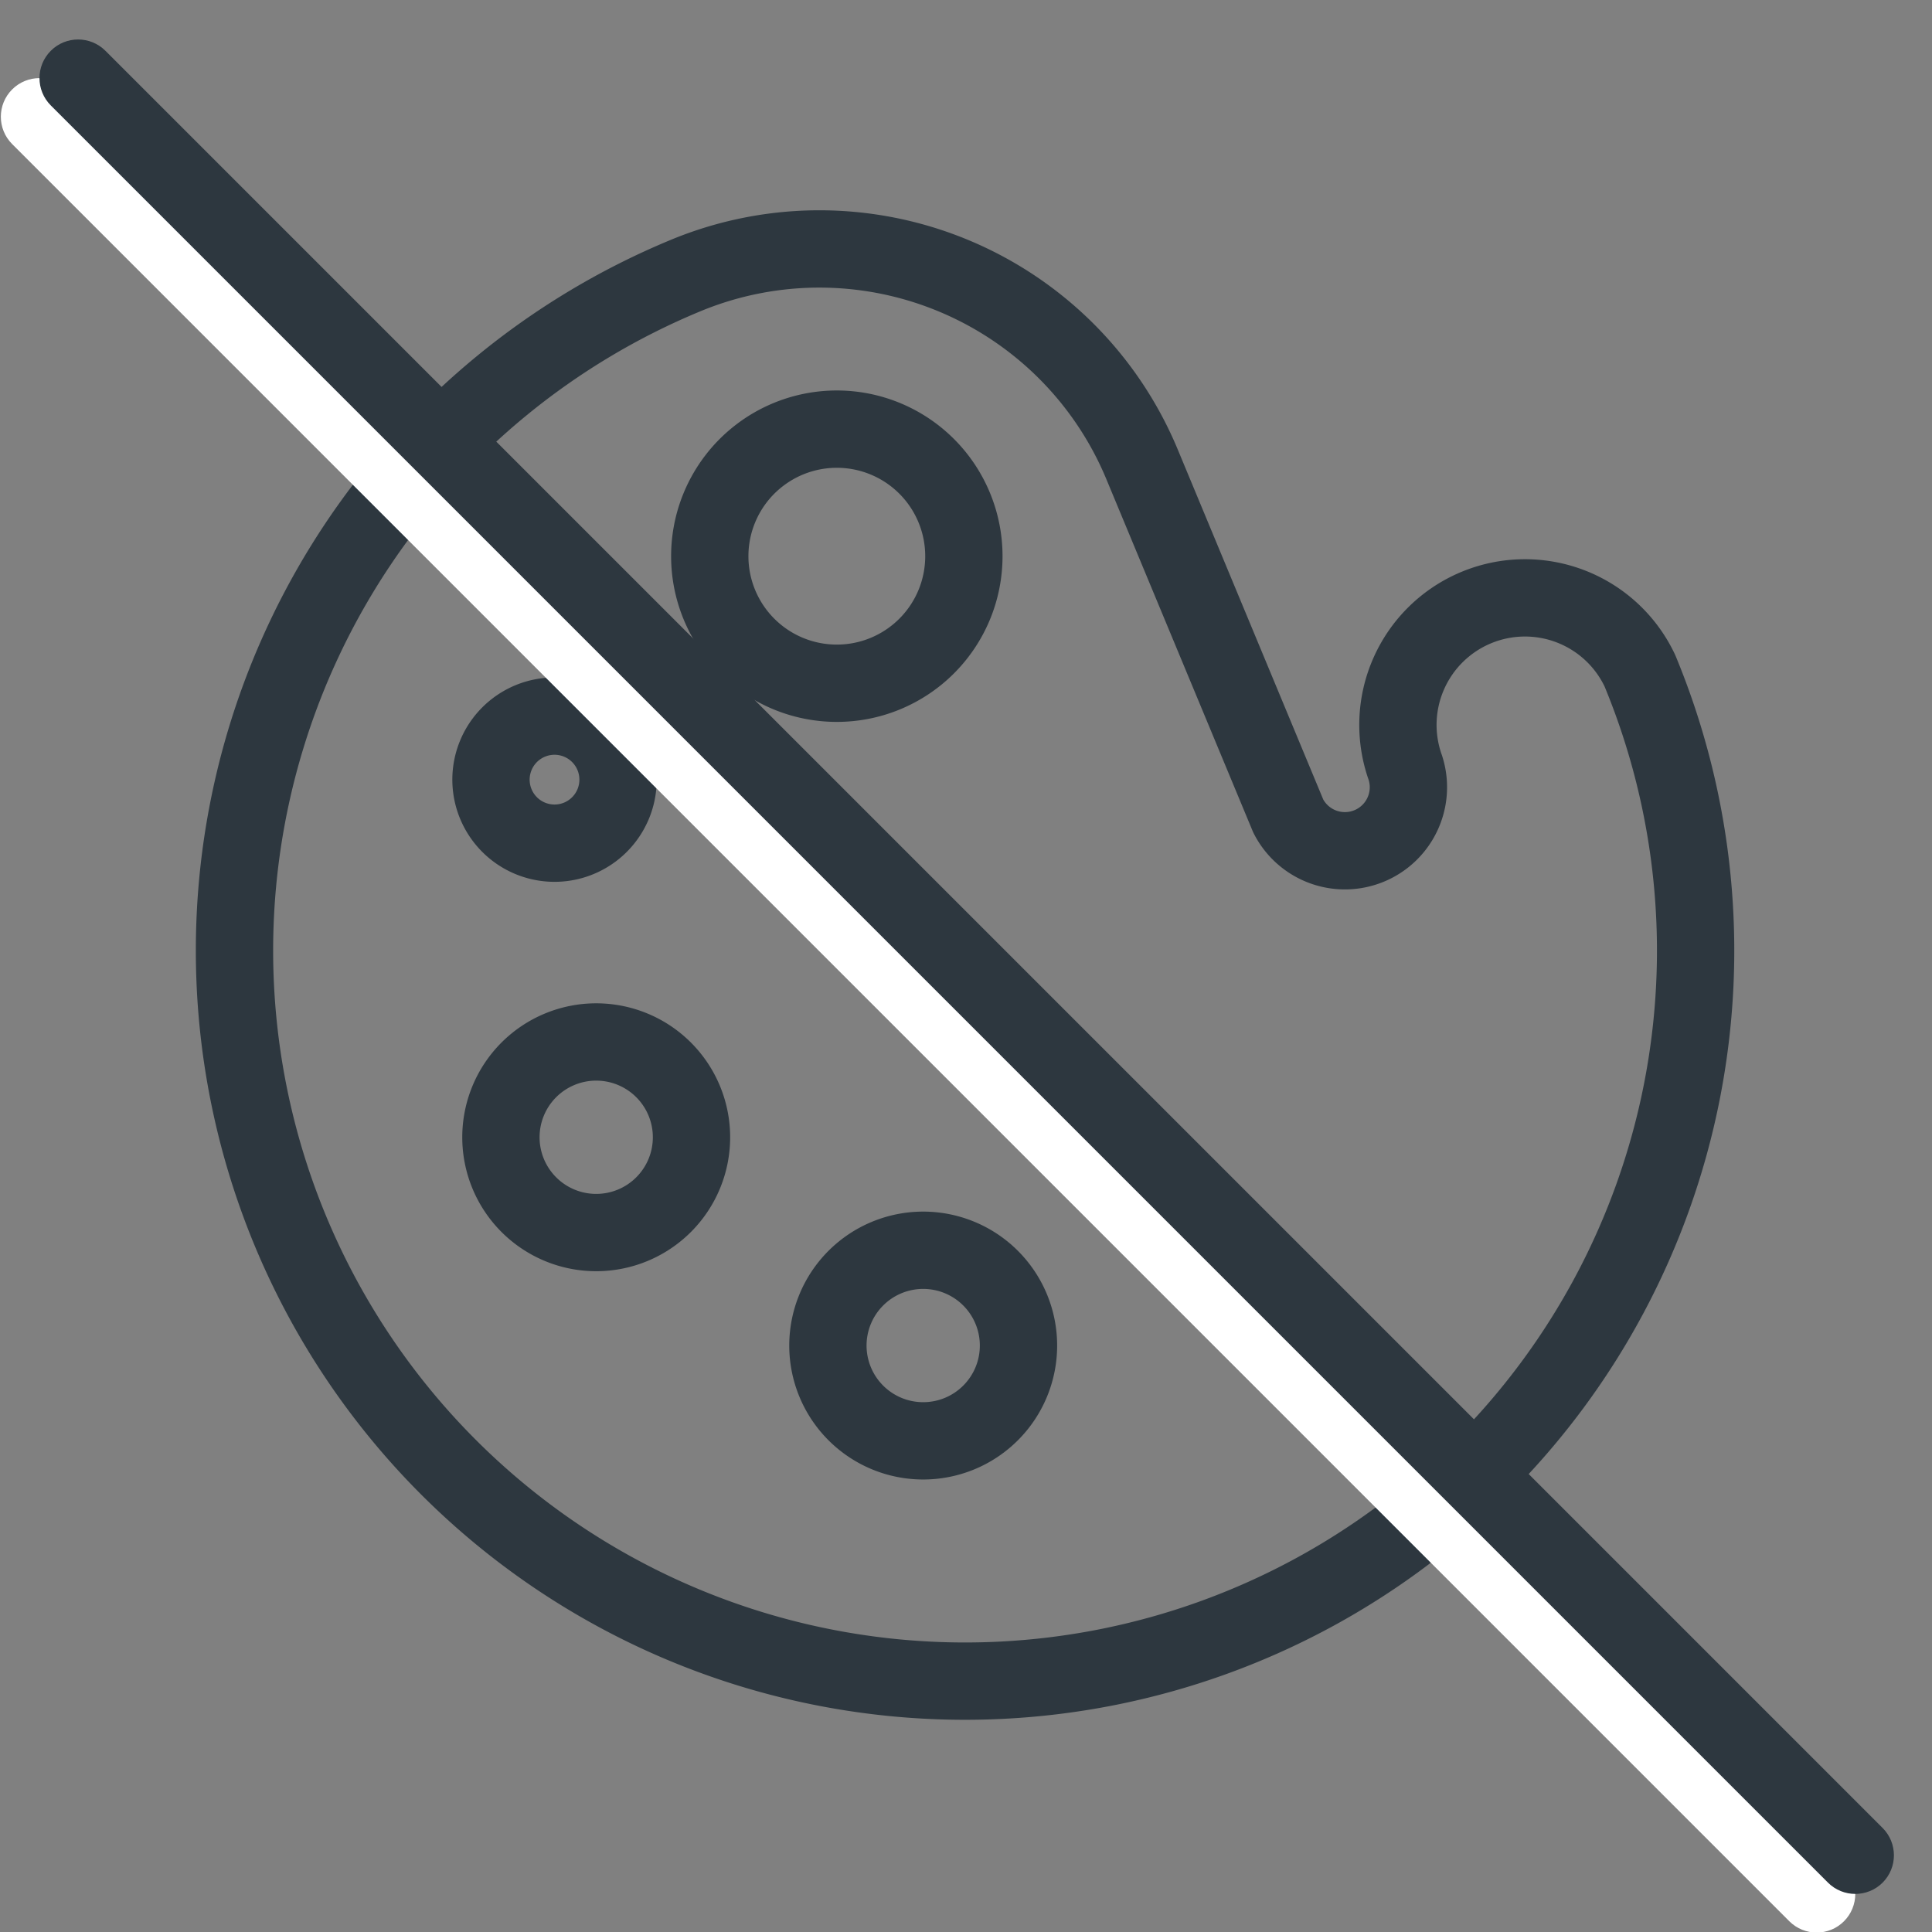 <?xml version="1.0" encoding="UTF-8" standalone="no"?>
<svg
   width="100%"
   height="100%"
   viewBox="0 0 100 100"
   version="1.1"
   xml:space="preserve"
   style="fill-rule:evenodd;clip-rule:evenodd;stroke-linejoin:round;stroke-miterlimit:2;"
   id="svg3"
   sodipodi:docname="ohne_farbstoffe.svg"
   inkscape:version="1.3.2 (091e20e, 2023-11-25, custom)"
   xmlns:inkscape="http://www.inkscape.org/namespaces/inkscape"
   xmlns:sodipodi="http://sodipodi.sourceforge.net/DTD/sodipodi-0.dtd"
   xmlns="http://www.w3.org/2000/svg"
   xmlns:svg="http://www.w3.org/2000/svg"><rect x="0" y="0" width="100" height="100" fill="#808080" stroke="none"/><defs
   id="defs3" /><sodipodi:namedview
   id="namedview3"
   pagecolor="#ffffff"
   bordercolor="#000000"
   borderopacity="0.25"
   inkscape:showpageshadow="2"
   inkscape:pageopacity="0.0"
   inkscape:pagecheckerboard="0"
   inkscape:deskcolor="#d1d1d1"
   showguides="true"
   inkscape:zoom="11.73"
   inkscape:cx="49.957374"
   inkscape:cy="50"
   inkscape:window-width="2560"
   inkscape:window-height="1369"
   inkscape:window-x="-8"
   inkscape:window-y="-8"
   inkscape:window-maximized="1"
   inkscape:current-layer="svg3"><sodipodi:guide
     position="9.974,73.913"
     orientation="1,0"
     id="guide3"
     inkscape:locked="false" /><sodipodi:guide
     position="31.117,89.94"
     orientation="0,-1"
     id="guide4"
     inkscape:locked="false" /><sodipodi:guide
     position="89.94,67.349"
     orientation="1,0"
     id="guide5"
     inkscape:locked="false" /><sodipodi:guide
     position="25.234,10.06"
     orientation="0,-1"
     id="guide6"
     inkscape:locked="false" /><sodipodi:guide
     position="9.974,86.616"
     orientation="1,0"
     id="guide1"
     inkscape:locked="false" /><sodipodi:guide
     position="29.241,89.855"
     orientation="0,-1"
     id="guide2"
     inkscape:locked="false" /><sodipodi:guide
     position="89.77,82.694"
     orientation="1,0"
     id="guide7"
     inkscape:locked="false" /><sodipodi:guide
     position="28.73,10.145"
     orientation="0,-1"
     id="guide8"
     inkscape:locked="false" /></sodipodi:namedview>
    
    <g
   id="g5"
   transform="matrix(-3.038,-1.258,1.258,-3.038,70.221,103.386)"
   style="stroke:#2d373f;stroke-width:1.217;stroke-dasharray:none;stroke-opacity:1"><path
     d="m 3.87,21 a 11.5,11.5 0 1 1 16.26,0 5.5,5.5 0 0 1 -7.78,0 L 8.11,16.77 A 1,1 0 0 0 6.7,18.18 2,2 0 0 1 3.87,21 Z"
     fill="none"
     stroke="#000000"
     stroke-linecap="round"
     stroke-linejoin="round"
     stroke-width="1"
     id="path1-4"
     style="stroke:#2d373f;stroke-width:1.217;stroke-dasharray:none;stroke-opacity:1" /><path
     d="m 17.74,7.93 a 1.5,1.5 0 1 1 -1.5,-1.5 1.5,1.5 0 0 1 1.5,1.5 z"
     fill="none"
     stroke="#000000"
     stroke-linecap="round"
     stroke-linejoin="round"
     stroke-width="1"
     id="path2-7"
     style="stroke:#2d373f;stroke-width:1.217;stroke-dasharray:none;stroke-opacity:1" /><path
     d="m 18,12.88 a 1,1 0 1 0 2,0 1,1 0 1 0 -2,0"
     fill="none"
     stroke="#000000"
     stroke-linecap="round"
     stroke-linejoin="round"
     stroke-width="1"
     id="path3-9"
     style="stroke:#2d373f;stroke-width:1.217;stroke-dasharray:none;stroke-opacity:1" /><path
     d="m 16.24,19.83 a 2,2 0 1 1 2,-2 2,2 0 0 1 -2,2 z"
     fill="none"
     stroke="#000000"
     stroke-linecap="round"
     stroke-linejoin="round"
     stroke-width="1"
     id="path4-2"
     style="stroke:#2d373f;stroke-width:1.217;stroke-dasharray:none;stroke-opacity:1" /><path
     d="m 10.23,5.37 a 1.5,1.5 0 1 1 -1.5,1.5 1.5,1.5 0 0 1 1.5,-1.5 z"
     fill="none"
     stroke="#000000"
     stroke-linecap="round"
     stroke-linejoin="round"
     stroke-width="1"
     id="path5-0"
     style="stroke:#2d373f;stroke-width:1.217;stroke-dasharray:none;stroke-opacity:1" /></g><g
   id="strich">
        <g
   transform="matrix(0.96,-0.04,-0.04,0.96,2.044,6.044)"
   id="g2">
            <path
   d="M-1.414,1.414L98.569,101.398C99.418,102.247 100.741,102.302 101.522,101.522C102.302,100.741 102.247,99.418 101.398,98.569L1.414,-1.414C0.565,-2.263 -0.758,-2.319 -1.538,-1.538C-2.319,-0.758 -2.263,0.565 -1.414,1.414Z"
   style="fill:white;"
   id="path2" />
        </g>
        <g
   transform="matrix(0.96,-0.04,-0.04,0.96,4.044,4.044)"
   id="g3">
            <path
   d="M-1.414,1.414L98.569,101.398C99.418,102.247 100.741,102.302 101.522,101.522C102.302,100.741 102.247,99.418 101.398,98.569L1.414,-1.414C0.565,-2.263 -0.758,-2.319 -1.538,-1.538C-2.319,-0.758 -2.263,0.565 -1.414,1.414Z"
   style="fill:rgb(45,55,63);"
   id="path3" />
        </g>
    </g>
</svg>
